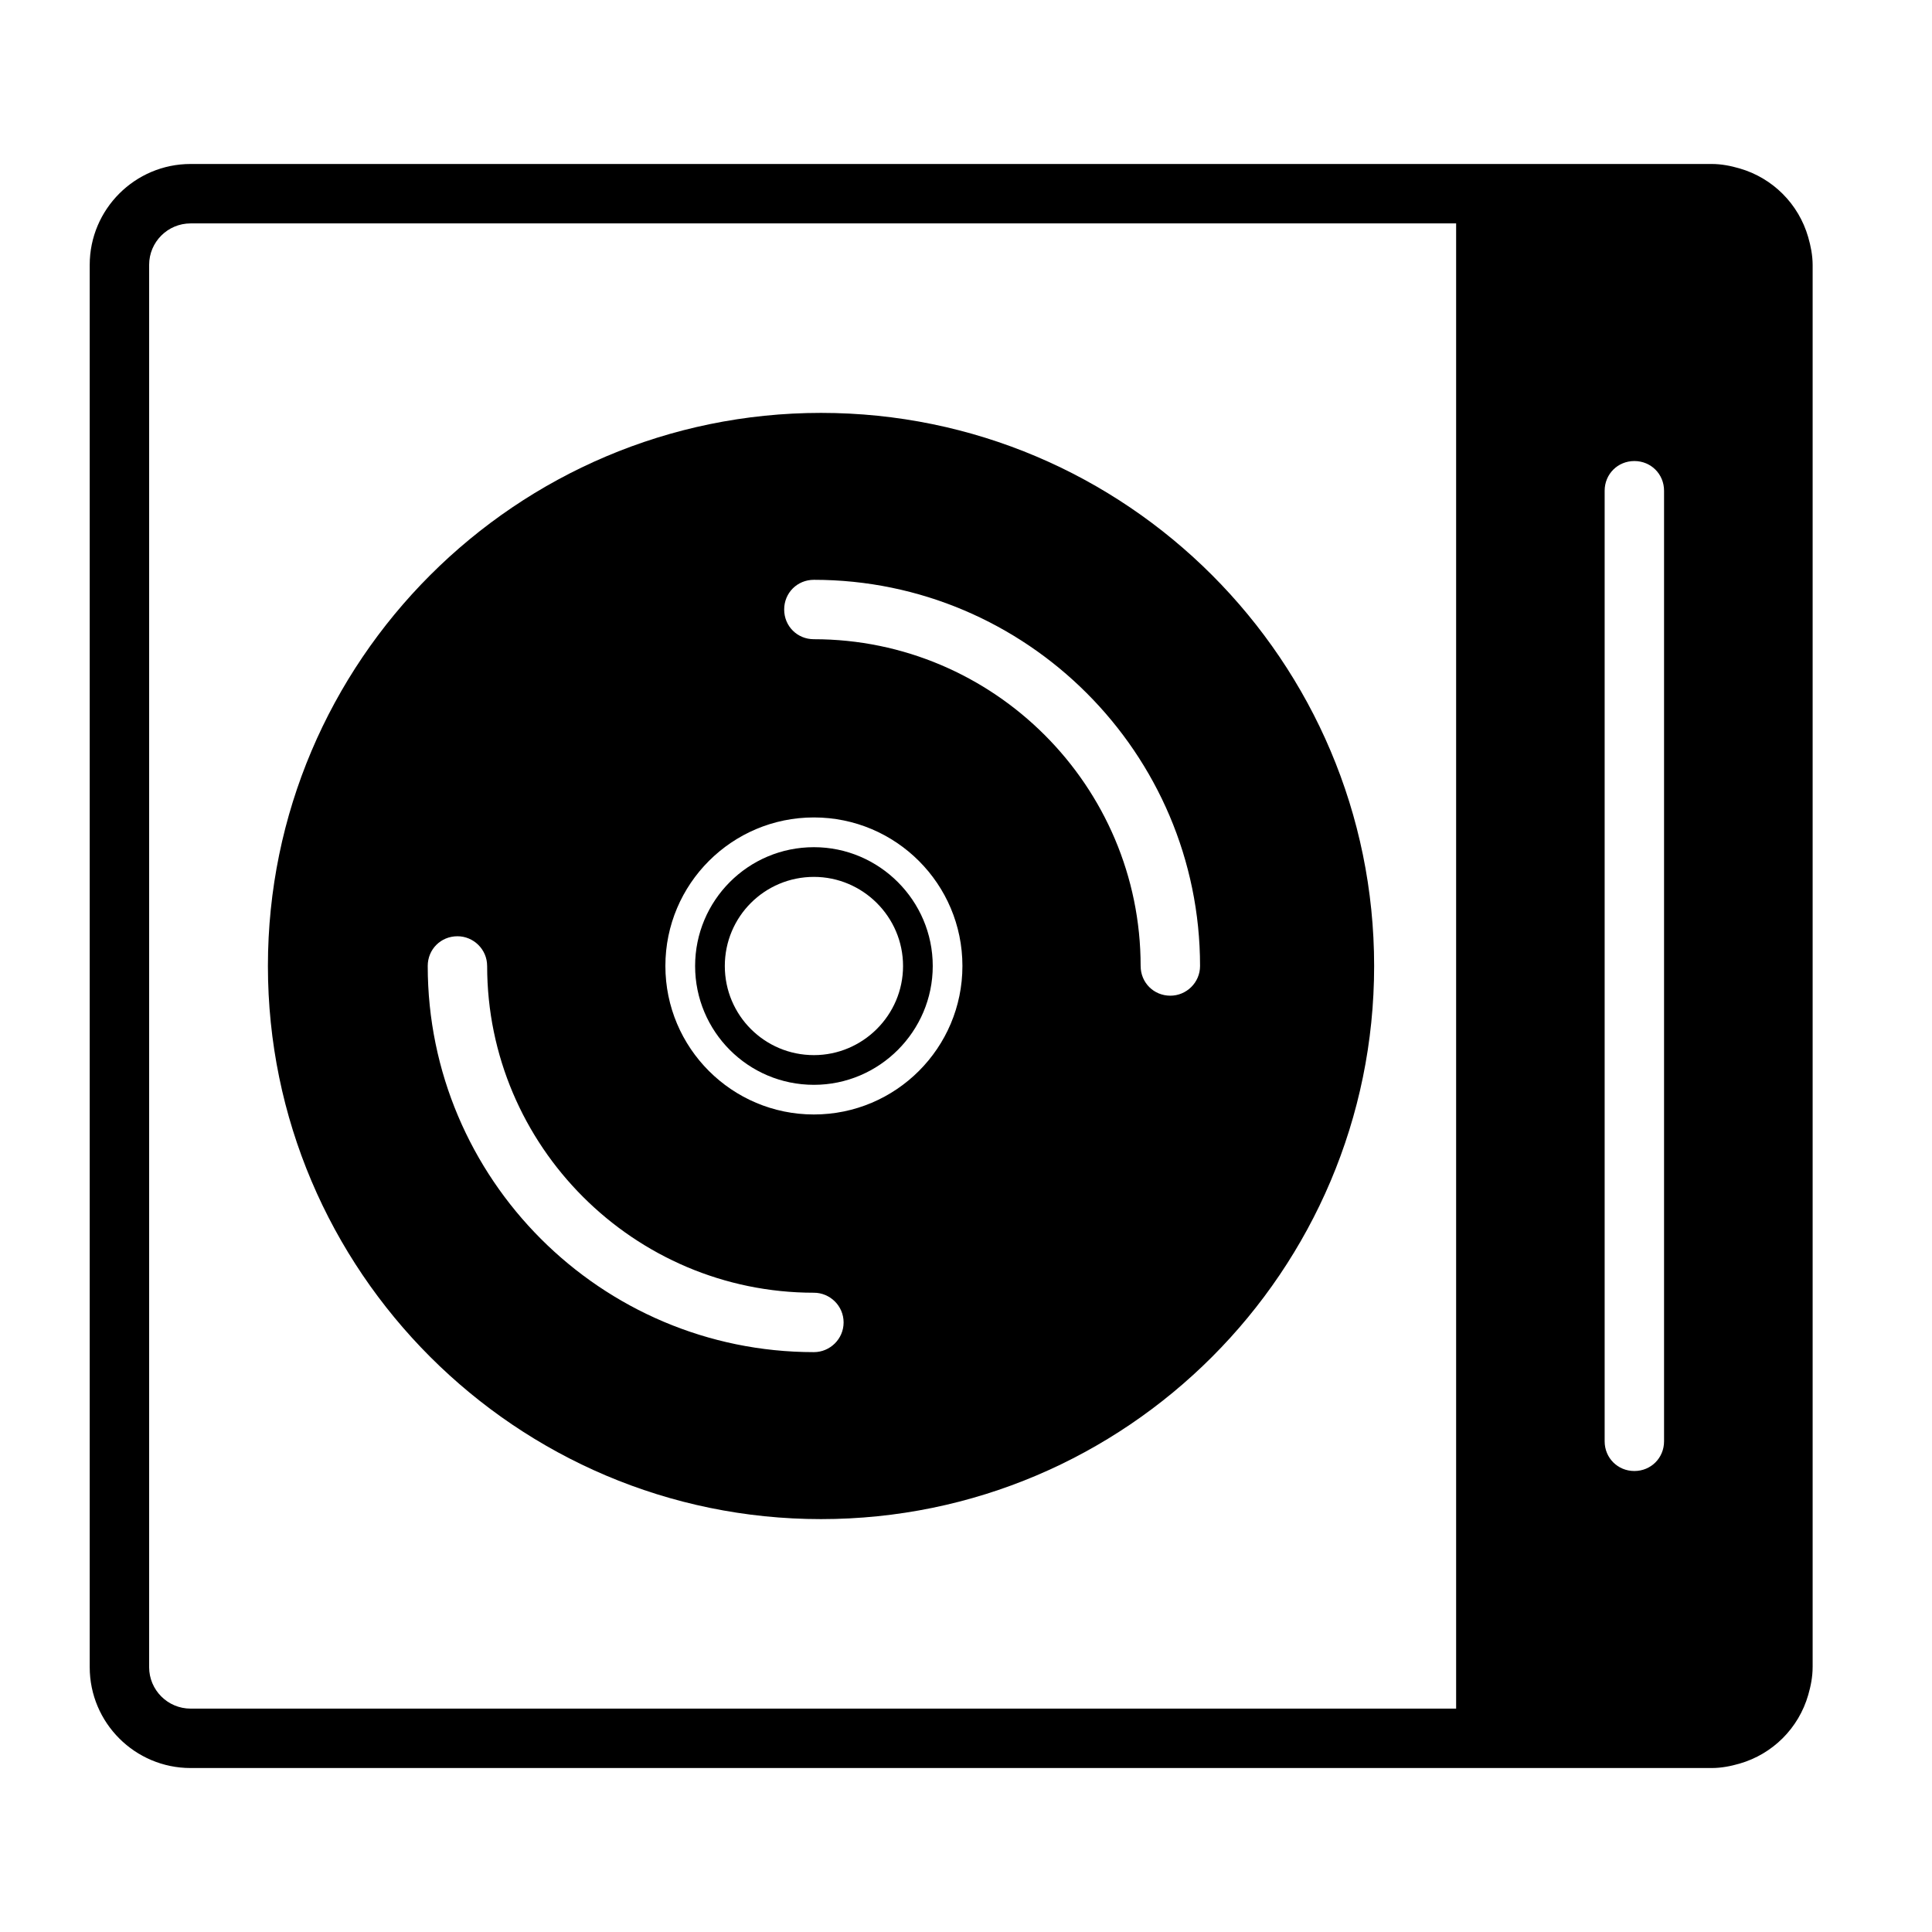 <?xml version="1.0" encoding="UTF-8"?>
<!-- Uploaded to: ICON Repo, www.iconrepo.com, Generator: ICON Repo Mixer Tools -->
<svg fill="#000000" width="800px" height="800px" version="1.1" viewBox="144 144 512 512" xmlns="http://www.w3.org/2000/svg">
 <g>
  <path d="m623.19 206.84c-2.535-8.801-9.398-15.68-18.215-18.215-2.348-0.68-4.789-1.168-7.356-1.168h-403.11c-14.738 0-26.734 11.996-26.734 26.734v371.62c0 14.754 11.996 26.734 26.734 26.734h403.11c2.566 0 5.008-0.488 7.367-1.164 8.801-2.535 15.68-9.398 18.215-18.215 0.676-2.363 1.164-4.785 1.164-7.367l0.004-0.02v-371.59c-0.016-2.566-0.504-5.008-1.18-7.352zm-53.941 67.211c0-4.41 3.465-7.871 7.871-7.871 4.41 0 7.871 3.465 7.871 7.871v251.91c0 4.41-3.465 7.871-7.871 7.871-4.41 0-7.871-3.465-7.871-7.871zm-374.74 322.75c-6.062 0-10.988-4.93-10.988-10.988v-371.62c0-6.062 4.926-10.988 10.988-10.988h335.38v393.6z"/>
  <path d="m361.58 253.42c-80.766 0-146.58 65.809-146.58 146.58 0 80.766 65.809 146.58 146.58 146.58 80.926 0 146.58-65.809 146.58-146.58s-65.652-146.58-146.58-146.58zm-1.887 107.21c21.727 0 39.359 17.633 39.359 39.359 0 21.727-17.633 39.359-39.359 39.359-21.727 0-39.359-17.633-39.359-39.359-0.004-21.723 17.633-39.359 39.359-39.359zm-86.594 39.363c0 47.703 38.887 86.594 86.594 86.594 4.25 0 7.871 3.465 7.871 7.871 0 4.41-3.621 7.871-7.871 7.871-56.52 0-102.34-45.973-102.34-102.34 0-4.41 3.465-7.871 7.871-7.871 4.25-0.004 7.871 3.461 7.871 7.871zm173.18 0c0-47.703-38.887-86.594-86.594-86.594-4.41 0-7.871-3.465-7.871-7.871 0-4.41 3.465-7.871 7.871-7.871 56.363 0 102.34 45.973 102.34 102.34 0 4.41-3.621 7.871-7.871 7.871-4.406 0-7.871-3.465-7.871-7.871z"/>
  <path d="m359.7 431.49c17.32 0 31.488-14.168 31.488-31.488s-14.168-31.488-31.488-31.488c-17.477 0-31.488 14.168-31.488 31.488 0 17.316 14.012 31.488 31.488 31.488zm0-55.105c12.91 0 23.617 10.547 23.617 23.617 0 13.066-10.707 23.617-23.617 23.617-13.066 0-23.617-10.547-23.617-23.617s10.547-23.617 23.617-23.617z"/>
 </g>
</svg>